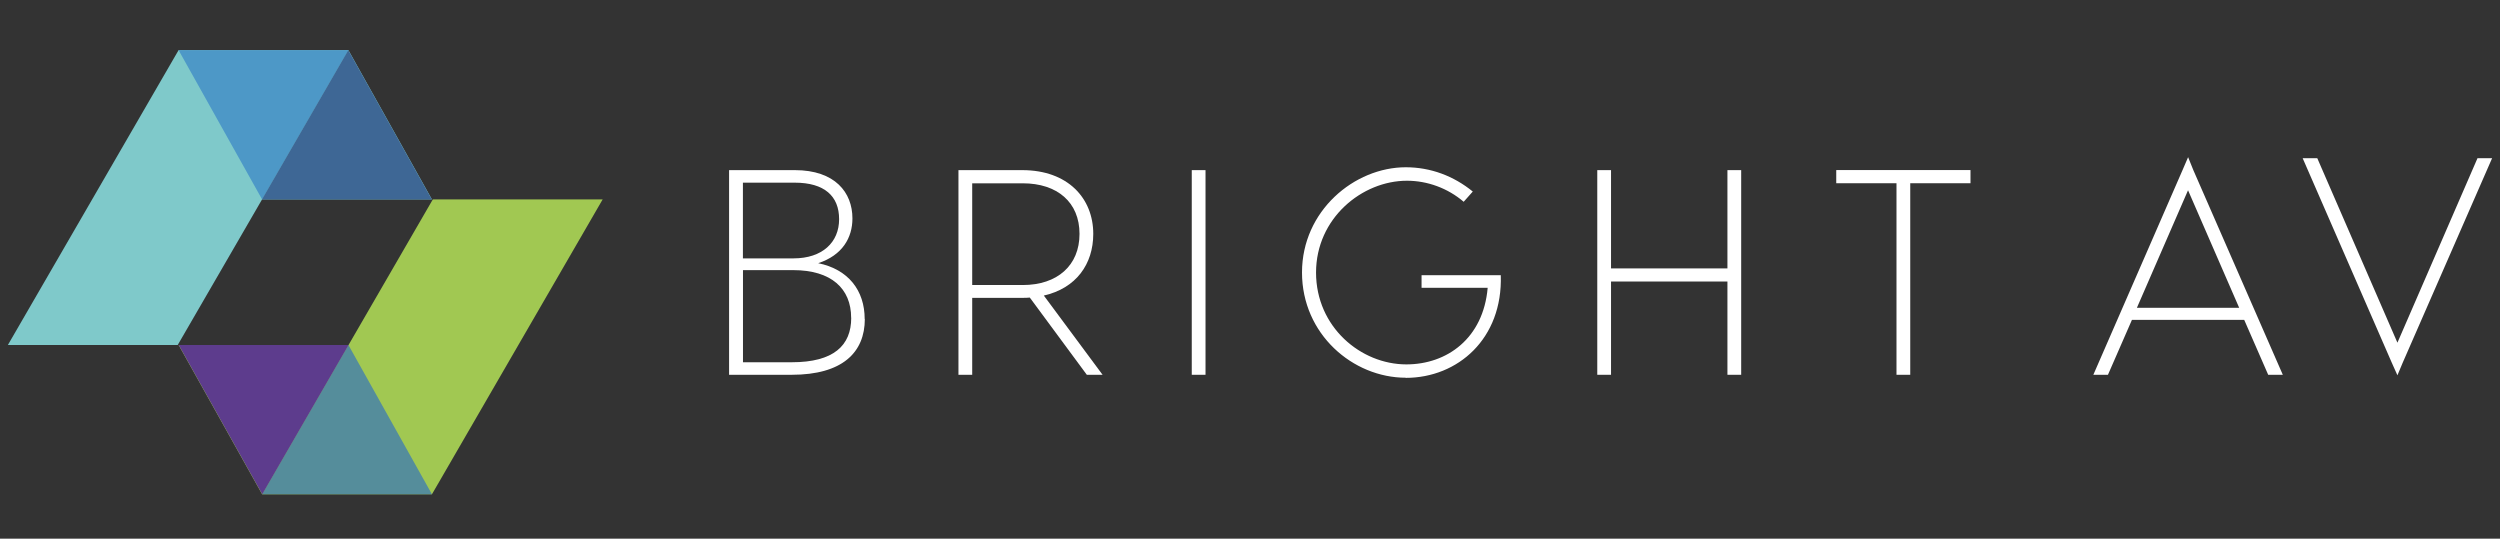 <?xml version="1.0" encoding="UTF-8"?><svg id="Layer_1" xmlns="http://www.w3.org/2000/svg" viewBox="0 0 349 75.2"><rect x="0" y="0" width="349" height="75.2" fill="#333333" stroke="none"/><defs><style>.cls-1{fill:#4d98c7;}.cls-2{fill:#5d3c8d;}.cls-3{fill:#3e6795;}.cls-4{fill:#558d9b;}.cls-5{fill:#7fc9ca;}.cls-6{fill:#fff;}.cls-7{fill:#a1c852;}</style></defs><polygon class="cls-5" points="60.3 27.84 48.64 7 48.64 7 48.64 7 24.93 7 24.93 7 24.93 7 1.1 48.16 24.81 48.16 36.59 27.83 36.59 27.84 60.3 27.84"/><polygon class="cls-1" points="48.64 7 24.93 7 24.93 7 36.59 27.84 48.64 7 48.64 7"/><polygon class="cls-3" points="36.57 27.84 60.28 27.84 60.28 27.84 48.62 7 36.57 27.84 36.57 27.84"/><polygon class="cls-7" points="24.93 48.16 36.59 69 36.59 69 36.59 69 60.3 69 60.3 69 60.3 69 84.13 27.84 60.42 27.84 48.65 48.17 48.64 48.16 24.93 48.16"/><polygon class="cls-4" points="36.59 69 60.3 69 60.3 69 48.64 48.16 36.59 69 36.59 69"/><polygon class="cls-2" points="48.66 48.16 24.95 48.16 24.95 48.16 36.61 69 48.66 48.16 48.66 48.16"/><path class="cls-6" d="M120.73,44.52c0,4.69-3.14,7.8-10.21,7.8h-8.74v-28.57h9.18c5.63,0,8.04,3.14,8.04,6.74,0,2.69-1.39,5.14-4.78,6.25,4.2.86,6.49,3.8,6.49,7.8ZM103.71,25.5v10.57h7.06c4.04,0,6.37-2.25,6.37-5.47s-2.04-5.1-6.2-5.1h-7.22ZM118.82,44.36c0-4.08-2.78-6.65-8.08-6.65h-7.02v12.86h6.82c5.84,0,8.29-2.33,8.29-6.2Z"/><path class="cls-6" d="M151.72,52.32l-7.96-10.78c-.33.04-.69.04-1.06.04h-6.98v10.74h-1.92v-28.57h8.9c6.41,0,9.92,3.96,9.92,8.9,0,4.24-2.41,7.59-6.9,8.61l8.2,11.06h-2.2ZM142.78,39.79c4.82,0,7.92-2.73,7.92-7.14s-3.1-7.06-7.92-7.06h-7.06v14.2h7.06Z"/><path class="cls-6" d="M168.29,52.32h-1.92v-28.57h1.92v28.57Z"/><path class="cls-6" d="M196.25,52.73c-7.39,0-14.49-6.08-14.49-14.69s7.31-14.69,14.49-14.69c3.47,0,6.69,1.22,9.35,3.39l-1.27,1.43c-2.24-1.92-5.1-2.94-7.92-2.94-6.25,0-12.69,5.22-12.69,12.82s6.25,12.82,12.61,12.82c5.67,0,10.74-3.63,11.35-10.69h-9.23v-1.76h11.06c.29,8.86-6,14.33-13.27,14.33Z"/><path class="cls-6" d="M243.07,23.75v28.57h-1.92v-13.02h-16.25v13.02h-1.92v-28.57h1.92v13.72h16.25v-13.72h1.92Z"/><path class="cls-6" d="M275.08,25.58h-8.41v26.74h-1.92v-26.74h-8.41v-1.84h18.74v1.84Z"/><path class="cls-6" d="M313.29,44.65h-15.67l-3.35,7.67h-2.04l12.45-28.57.78-1.81.73,1.81,12.49,28.57h-2.04l-3.35-7.67ZM312.59,42.97l-7.14-16.41-7.14,16.41h14.29Z"/><path class="cls-6" d="M347.9,22.08l-12.49,28.57-.73,1.74-.78-1.74-12.45-28.57h2.04l11.19,25.76,11.18-25.76h2.04Z"/></svg>